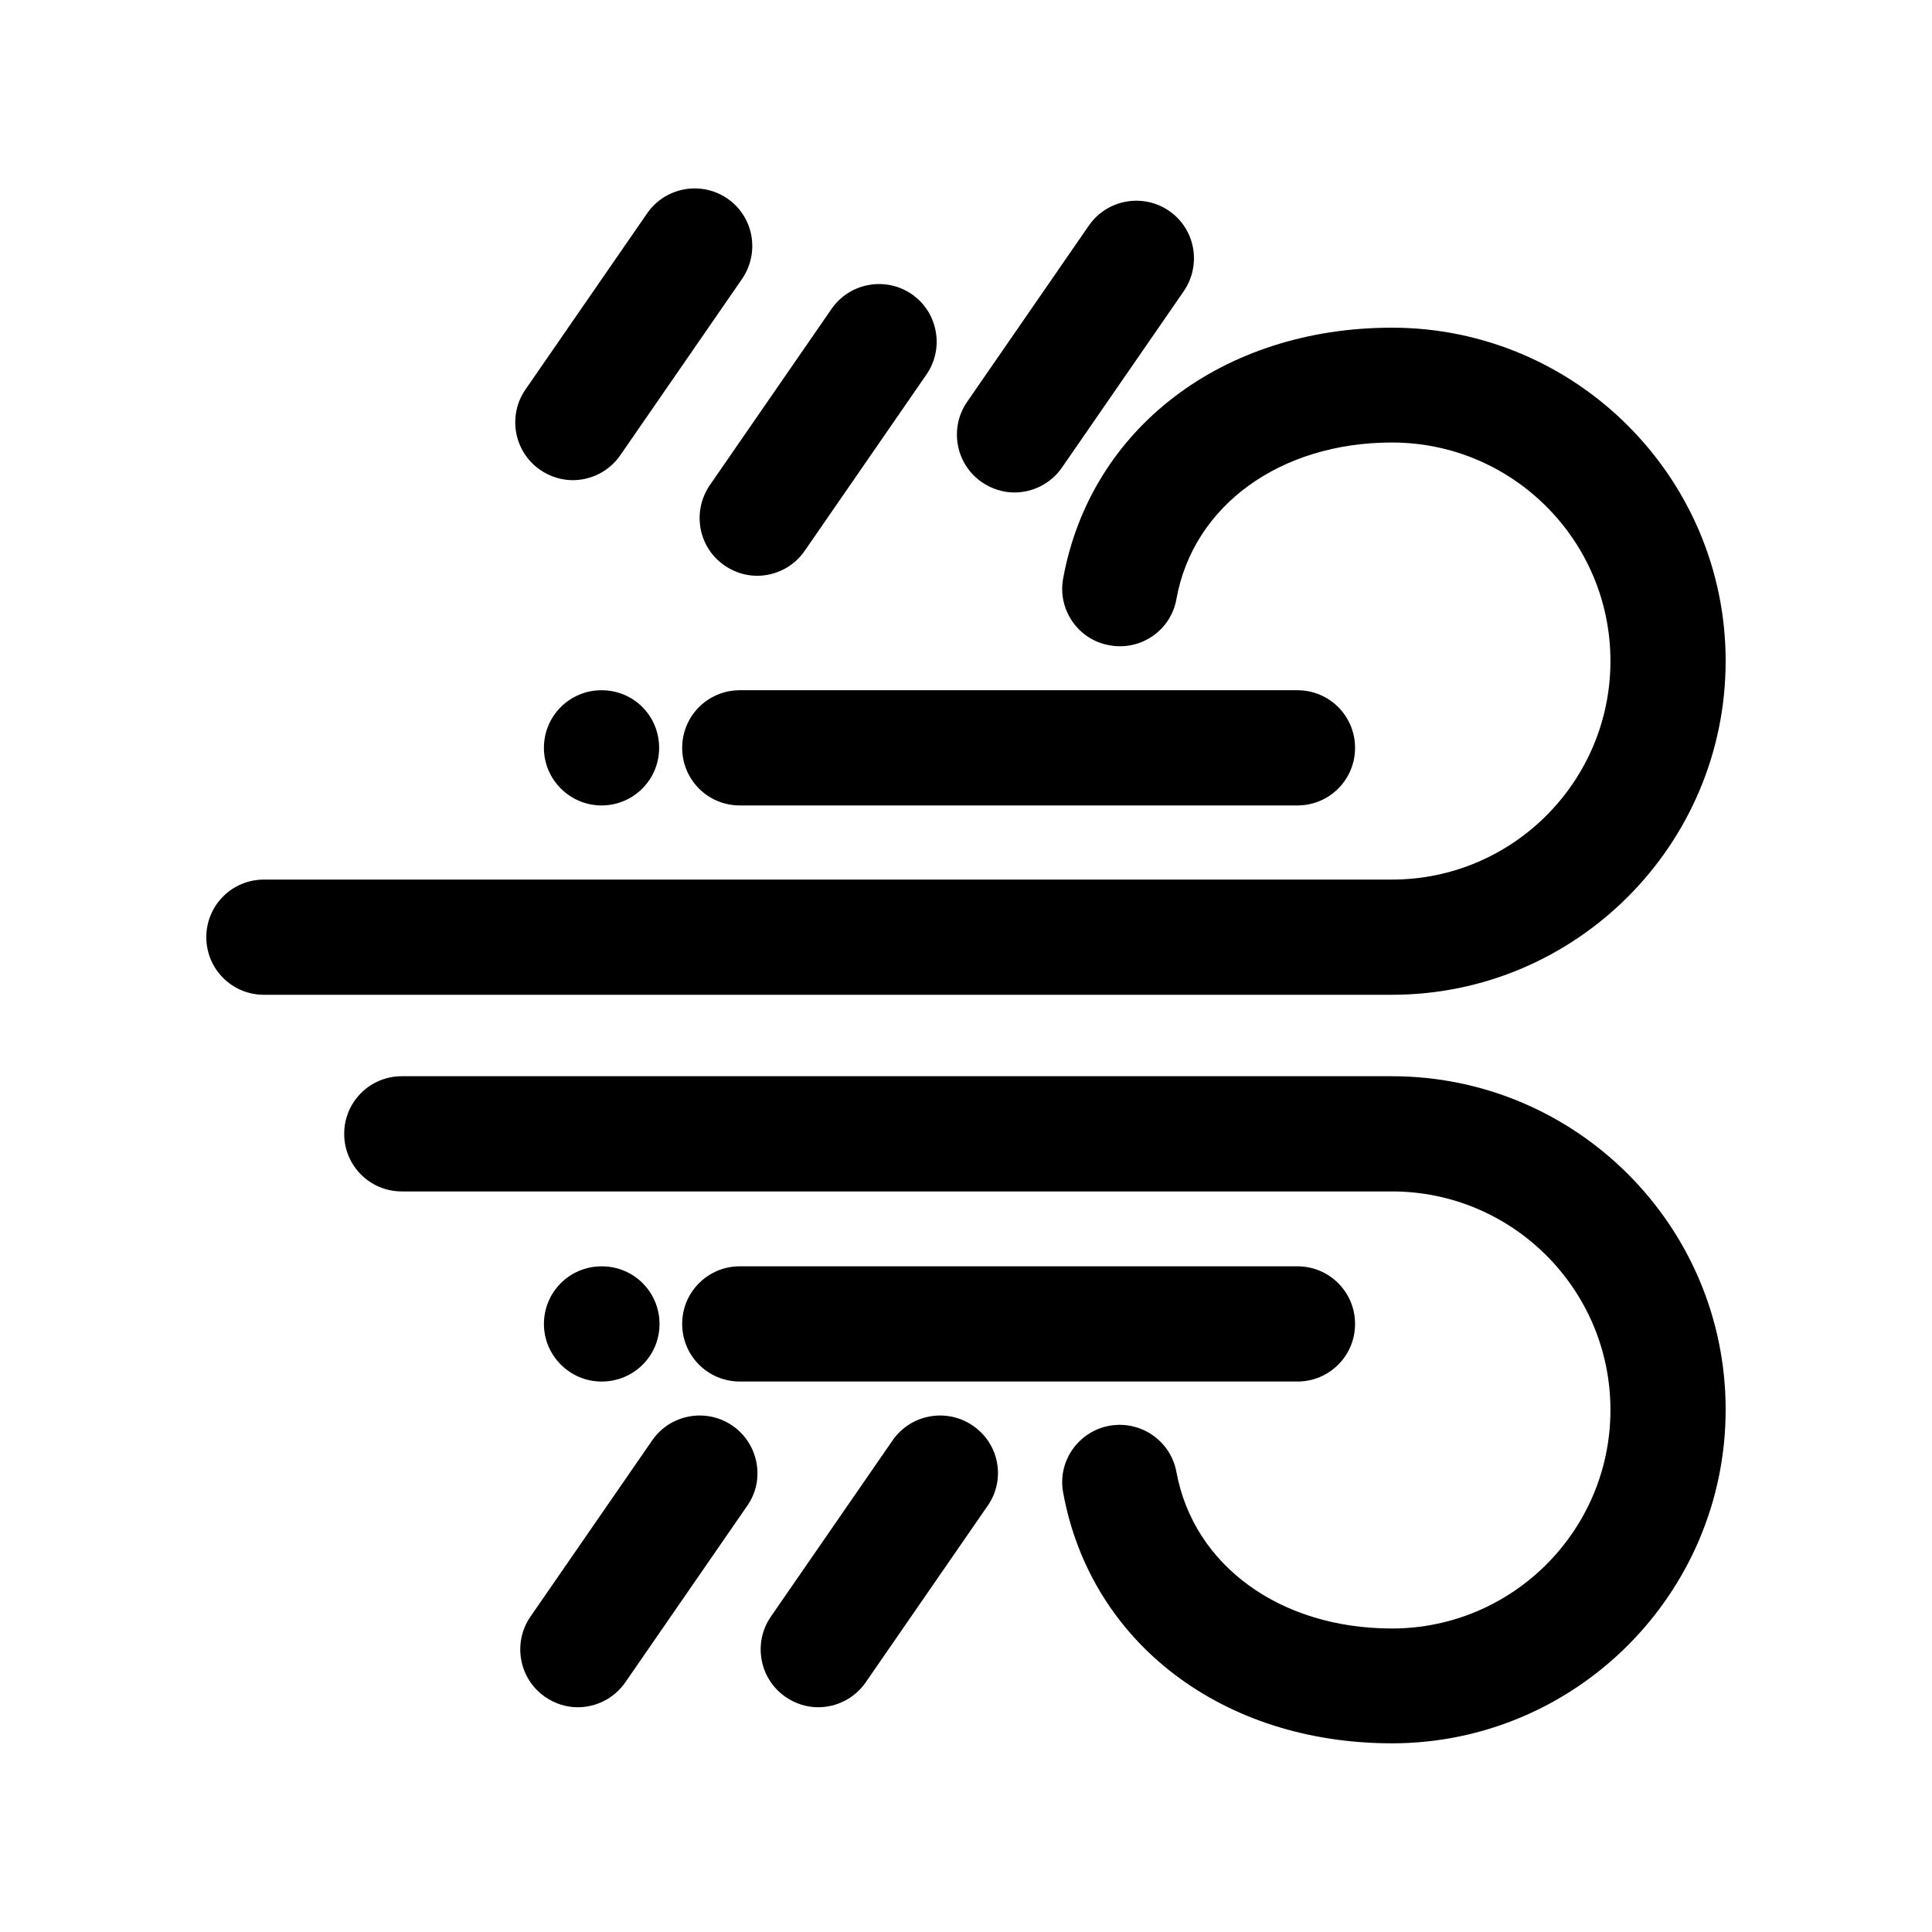 <?xml version="1.0" encoding="UTF-8"?>
<!-- The Best Svg Icon site in the world: iconSvg.co, Visit us! https://iconsvg.co -->
<svg fill="#000000" width="800px" height="800px" version="1.1" viewBox="144 144 512 512" xmlns="http://www.w3.org/2000/svg">
 <g>
  <path d="m512.87 230.84c-44.887 0-79.898 26.77-87.125 66.461-1.527 8.246 3.969 16.285 12.316 17.711 8.246 1.527 16.285-3.969 17.711-12.316 4.477-24.734 27.48-41.426 57.098-41.426 31.957 0 57.914 25.953 57.914 57.914 0 31.957-25.953 57.914-57.914 57.914h-298.93c-8.449 0-15.266 6.82-15.266 15.266 0 8.449 6.82 15.266 15.266 15.266h298.93c48.754 0 88.445-39.695 88.445-88.445 0.004-48.648-39.691-88.344-88.445-88.344z"/>
  <path d="m340.05 357.45h147.79c8.449 0 15.266-6.82 15.266-15.266 0-8.449-6.82-15.266-15.266-15.266h-147.79c-8.449 0-15.266 6.82-15.266 15.266 0 8.449 6.816 15.266 15.266 15.266z"/>
  <path d="m303.41 326.92c-8.449 0-15.266 6.82-15.266 15.266 0 8.449 6.922 15.266 15.266 15.266 8.449 0 15.266-6.82 15.266-15.266 0-8.449-6.715-15.266-15.266-15.266z"/>
  <path d="m512.87 429.21h-262.39c-8.449 0-15.266 6.82-15.266 15.266 0 8.449 6.82 15.266 15.266 15.266h262.39c31.957 0 57.914 25.953 57.914 57.914 0 31.957-25.953 57.914-57.914 57.914-29.617 0-52.52-16.691-57.098-41.426-1.527-8.348-9.465-13.742-17.711-12.316-8.348 1.527-13.844 9.465-12.316 17.711 7.227 39.797 42.238 66.461 87.125 66.461 48.754 0 88.445-39.695 88.445-88.445 0.004-48.754-39.691-88.344-88.445-88.344z"/>
  <path d="m487.84 510.12c8.449 0 15.266-6.82 15.266-15.266 0-8.449-6.82-15.266-15.266-15.266l-147.79-0.004c-8.449 0-15.266 6.82-15.266 15.266 0 8.449 6.82 15.266 15.266 15.266z"/>
  <path d="m318.78 494.86c0-8.449-6.82-15.266-15.266-15.266h-0.102c-8.449 0-15.266 6.82-15.266 15.266 0 8.449 6.922 15.266 15.266 15.266 8.551 0.004 15.367-6.816 15.367-15.266z"/>
  <path d="m336.79 196.64c-6.922-4.785-16.488-3.055-21.273 3.867l-32.266 46.719c-4.785 6.922-3.055 16.488 3.867 21.273 2.644 1.832 5.699 2.75 8.652 2.75 4.887 0 9.668-2.34 12.621-6.617l32.266-46.719c4.785-7.027 3.055-16.492-3.867-21.273z"/>
  <path d="m335.98 293.84c2.644 1.832 5.699 2.75 8.652 2.75 4.887 0 9.668-2.34 12.621-6.617l32.266-46.719c4.785-6.922 3.055-16.488-3.867-21.273s-16.488-3.055-21.273 3.867l-32.266 46.719c-4.785 7.023-3.055 16.488 3.867 21.273z"/>
  <path d="m338.12 521.83c-6.922-4.785-16.488-3.055-21.273 3.867l-32.266 46.719c-4.785 6.922-3.055 16.488 3.867 21.273 2.644 1.832 5.699 2.75 8.652 2.75 4.887 0 9.668-2.34 12.621-6.617l32.266-46.719c4.887-6.922 3.055-16.488-3.867-21.273z"/>
  <path d="m401.83 521.83c-6.922-4.785-16.488-3.055-21.273 3.867l-32.266 46.719c-4.785 6.922-3.055 16.488 3.867 21.273 2.644 1.832 5.699 2.75 8.652 2.75 4.887 0 9.668-2.34 12.621-6.617l32.266-46.719c4.883-6.922 3.152-16.488-3.867-21.273z"/>
  <path d="m453.84 199.9c-6.922-4.785-16.488-3.055-21.273 3.867l-32.266 46.719c-4.785 6.922-3.055 16.488 3.867 21.273 2.644 1.832 5.699 2.75 8.652 2.75 4.887 0 9.668-2.34 12.621-6.617l32.266-46.719c4.785-7.023 3.055-16.488-3.867-21.273z"/>
 </g>
</svg>